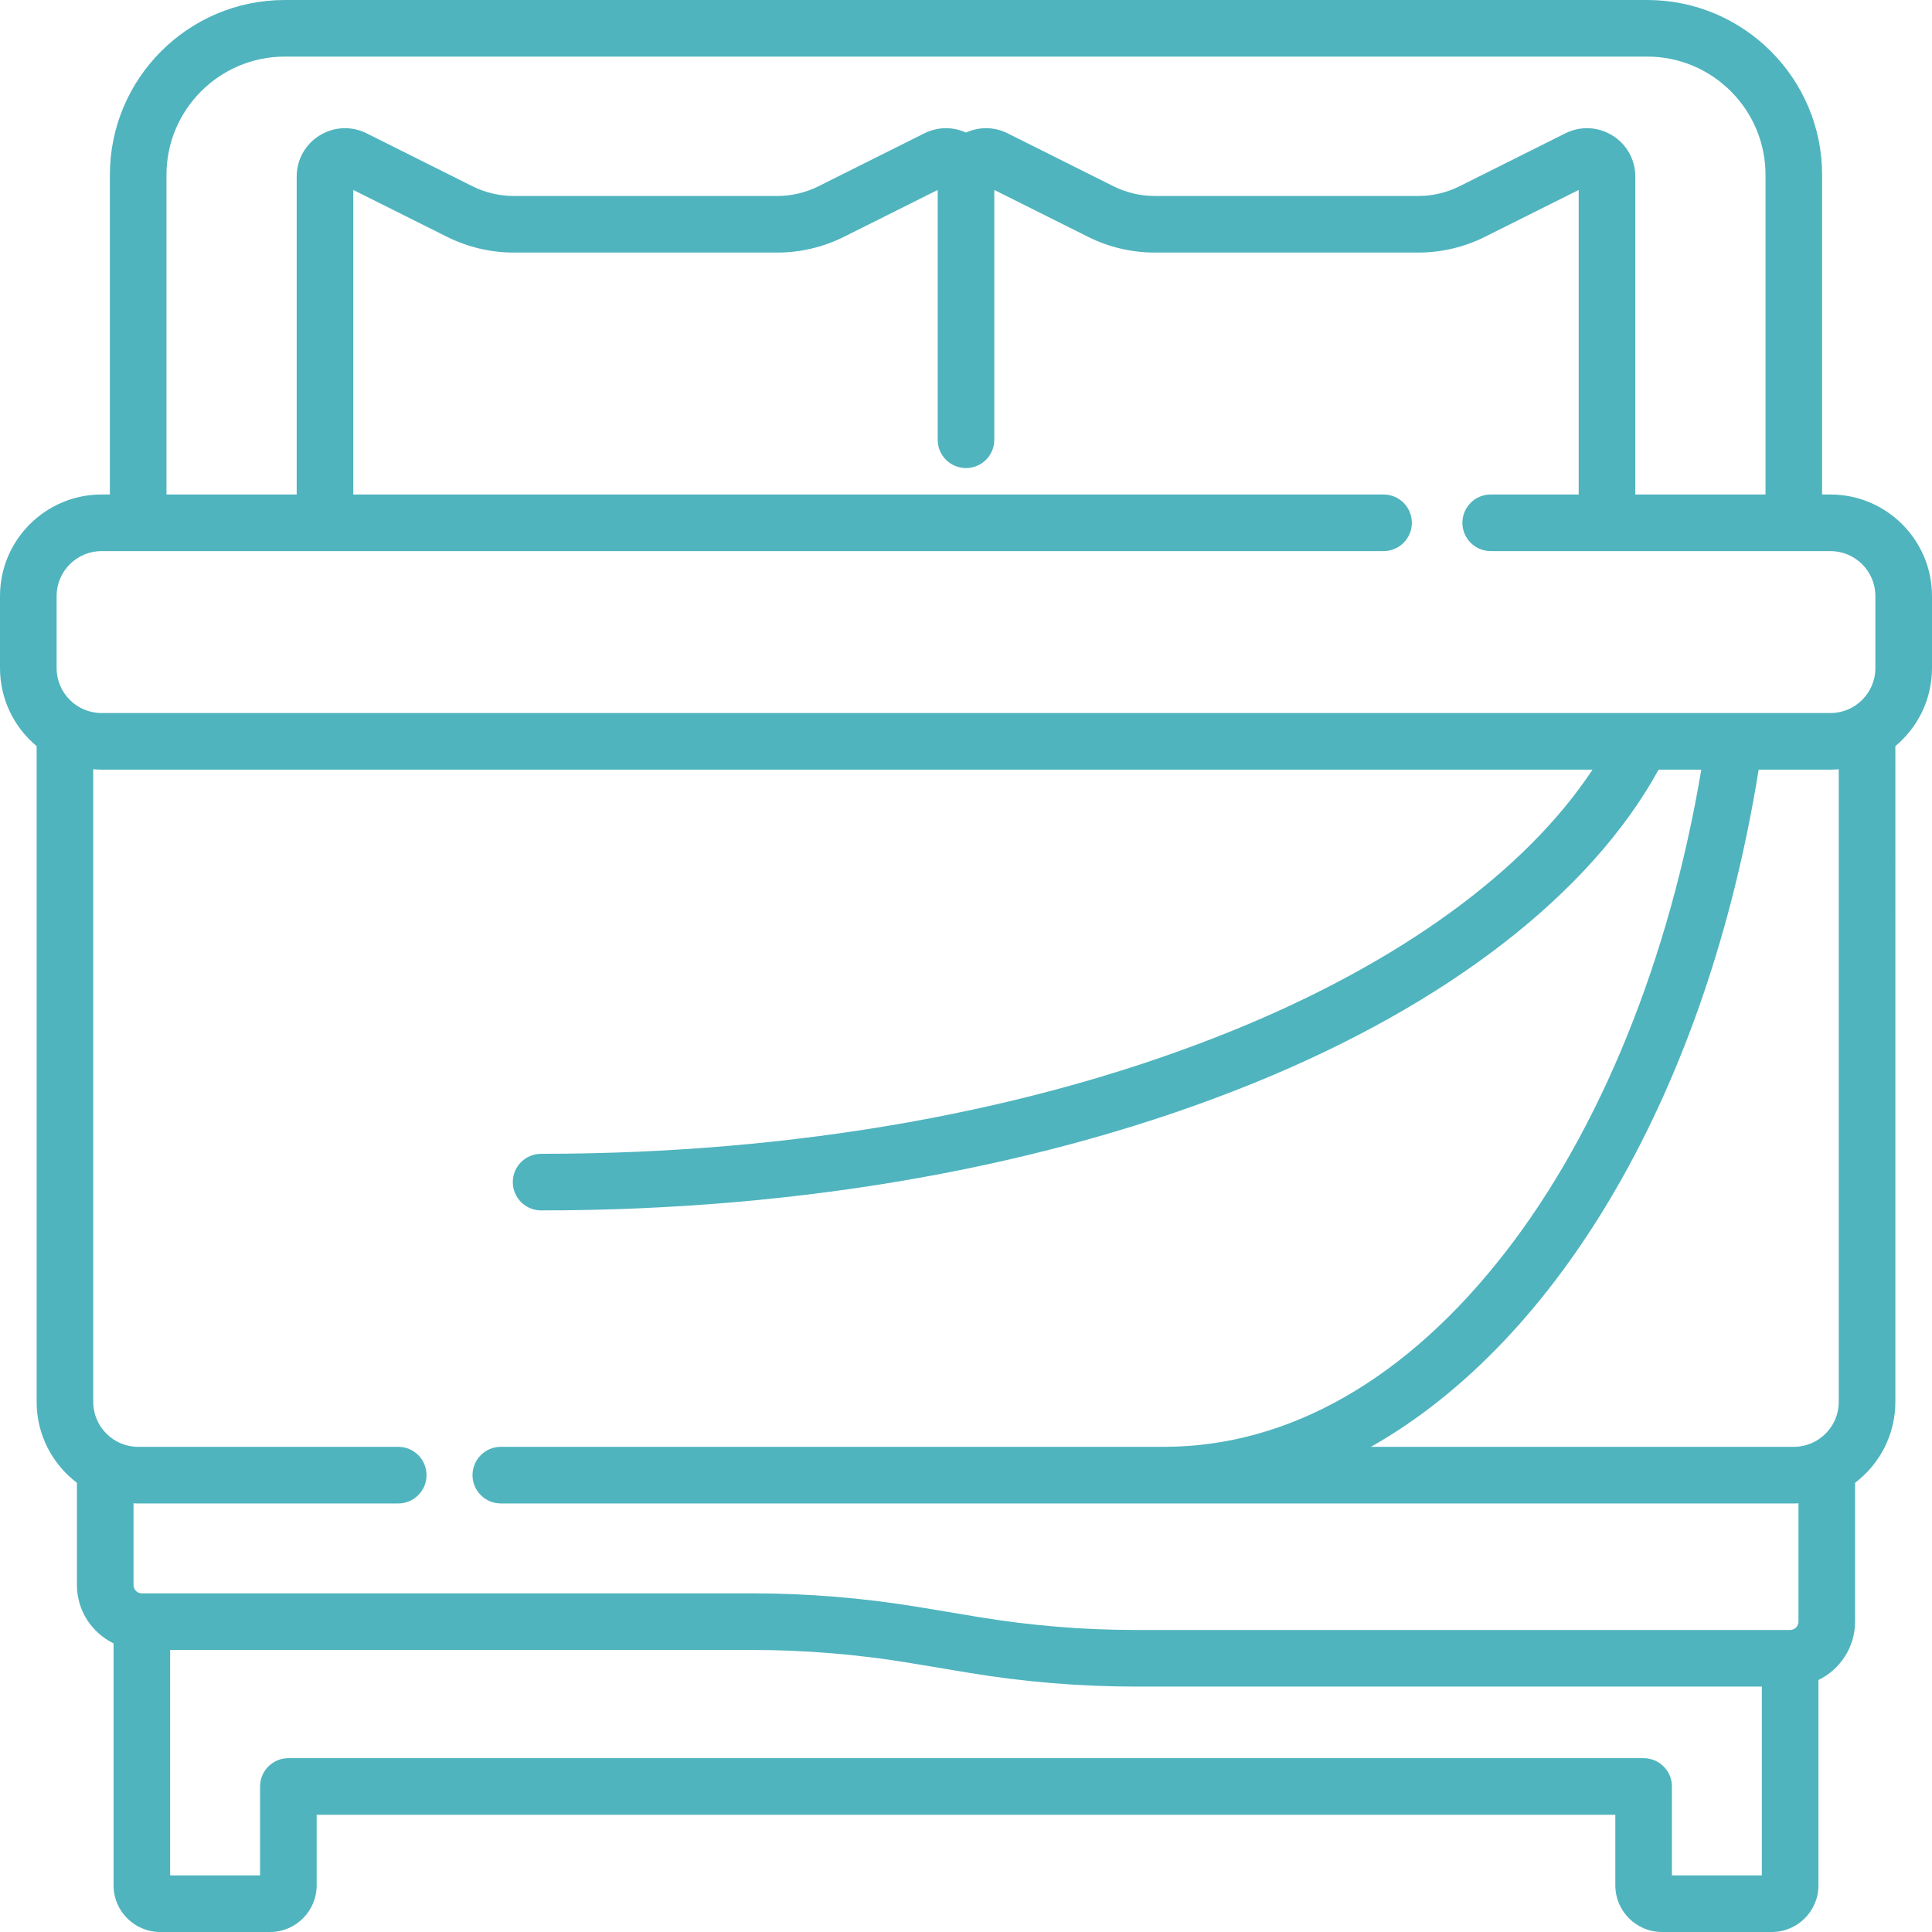 <?xml version="1.0" encoding="UTF-8"?> <svg xmlns="http://www.w3.org/2000/svg" xmlns:xlink="http://www.w3.org/1999/xlink" xmlns:svgjs="http://svgjs.com/svgjs" version="1.1" width="512" height="512" x="0" y="0" viewBox="0 0 512.002 512.002" style="enable-background:new 0 0 512 512" xml:space="preserve" class=""><g> <g xmlns="http://www.w3.org/2000/svg"> <g> <path d="M485.086,131.046h-2.207V46.329c0-25.545-20.783-46.328-46.328-46.328H75.449c-25.545,0-46.328,20.783-46.328,46.328 v84.717h-2.207C12.074,131.046,0,143.121,0,157.96v19.09c0,8.302,3.78,15.735,9.707,20.676v173.788 c0,8.746,4.196,16.528,10.678,21.447v27.088c0,6.797,3.972,12.669,9.707,15.462v64.135c0,6.812,5.542,12.354,12.354,12.354h29.121 c6.812,0,12.354-5.542,12.354-12.354v-18.709h344.16v18.709c0,6.812,5.542,12.354,12.354,12.354h29.121 c6.812,0,12.354-5.542,12.354-12.354v-54.428c5.735-2.794,9.707-8.666,9.707-15.462v-36.795 c6.482-4.919,10.678-12.701,10.678-21.447V197.728c5.927-4.941,9.707-12.375,9.707-20.676v-19.09 C512,143.121,499.926,131.046,485.086,131.046z M44.121,46.329c0-17.274,14.054-31.328,31.328-31.328h361.102 c17.274,0,31.328,14.054,31.328,31.328v84.717h-34.506V46.791c0-4.472-2.271-8.545-6.075-10.896 c-3.804-2.351-8.464-2.561-12.461-0.56l-28.061,14.03c-3.363,1.682-7.128,2.57-10.89,2.57h-69.898 c-3.761,0-7.527-0.889-10.891-2.57l-28.06-14.03c-3.513-1.757-7.533-1.806-11.037-0.2c-3.505-1.606-7.525-1.558-11.037,0.2 l-28.061,14.03c-3.363,1.682-7.128,2.57-10.89,2.57h-69.898c-3.761,0-7.527-0.889-10.891-2.57l-28.06-14.03 c-4.001-2-8.659-1.791-12.462,0.56c-3.804,2.351-6.075,6.424-6.075,10.896v84.255H44.121V46.329z M466.908,497.001H443.08v-23.563 c0-4.142-3.358-7.5-7.5-7.5H76.42c-4.142,0-7.5,3.358-7.5,7.5v23.563H45.092v-59.744h154.217c14.018,0,28.136,1.168,41.962,3.473 l15.343,2.557c14.639,2.44,29.587,3.677,44.428,3.677h165.866V497.001z M476.615,429.757c0,1.217-0.99,2.207-2.207,2.207H301.042 c-14.018,0-28.136-1.168-41.962-3.473l-15.343-2.557c-14.639-2.44-29.587-3.677-44.428-3.677H37.592 c-1.217,0-2.207-0.99-2.207-2.207v-21.652c0.41,0.019,0.822,0.031,1.236,0.031h68.919c4.142,0,7.5-3.358,7.5-7.5 c0-4.142-3.358-7.5-7.5-7.5H36.621c-6.569,0-11.914-5.345-11.914-11.914V203.866c0.729,0.059,1.463,0.098,2.207,0.098h395.128 c-17.786,26.909-51.107,51.167-95.4,69.163c-52.564,21.356-115.929,32.645-183.244,32.645c-4.142,0-7.5,3.358-7.5,7.5 c0,4.142,3.358,7.5,7.5,7.5c69.232,0,134.549-11.67,188.89-33.748c51.391-20.88,89.246-50.249,107.261-83.06h11.313 c-8.431,50.155-26.693,95.296-51.749,127.668c-26.227,33.885-57.589,51.796-90.695,51.796H132.721c-4.142,0-7.5,3.358-7.5,7.5 c0,4.142,3.358,7.5,7.5,7.5h342.658c0.415,0,0.826-0.013,1.236-0.031V429.757z M487.293,371.515 c0,6.569-5.345,11.914-11.914,11.914H363.307c49.892-28.229,89.031-94.181,102.759-179.464h19.02c0.744,0,1.478-0.039,2.207-0.098 V371.515z M497,177.051c0,6.569-5.345,11.914-11.914,11.914H26.914c-6.569,0-11.914-5.345-11.914-11.914v-19.09 c0-6.569,5.345-11.914,11.914-11.914H366.66c4.142,0,7.5-3.358,7.5-7.5c0-4.142-3.358-7.5-7.5-7.5H93.627V50.337l24.889,12.444 c5.435,2.718,11.521,4.154,17.599,4.154h69.898c6.078,0,12.164-1.437,17.598-4.154L248.5,50.337v66.207c0,4.142,3.358,7.5,7.5,7.5 c4.142,0,7.5-3.358,7.5-7.5V50.337l24.889,12.444c5.435,2.718,11.521,4.154,17.599,4.154h69.898 c6.078,0,12.164-1.437,17.598-4.154l24.889-12.444v80.709h-23.32c-4.142,0-7.5,3.358-7.5,7.5c0,4.142,3.358,7.5,7.5,7.5h90.033 c6.569,0,11.914,5.345,11.914,11.914V177.051z" fill="#4fb4be" data-original="#000000" style="" class=""></path> </g> </g> <g xmlns="http://www.w3.org/2000/svg"> </g> <g xmlns="http://www.w3.org/2000/svg"> </g> <g xmlns="http://www.w3.org/2000/svg"> </g> <g xmlns="http://www.w3.org/2000/svg"> </g> <g xmlns="http://www.w3.org/2000/svg"> </g> <g xmlns="http://www.w3.org/2000/svg"> </g> <g xmlns="http://www.w3.org/2000/svg"> </g> <g xmlns="http://www.w3.org/2000/svg"> </g> <g xmlns="http://www.w3.org/2000/svg"> </g> <g xmlns="http://www.w3.org/2000/svg"> </g> <g xmlns="http://www.w3.org/2000/svg"> </g> <g xmlns="http://www.w3.org/2000/svg"> </g> <g xmlns="http://www.w3.org/2000/svg"> </g> <g xmlns="http://www.w3.org/2000/svg"> </g> <g xmlns="http://www.w3.org/2000/svg"> </g> </g></svg> 